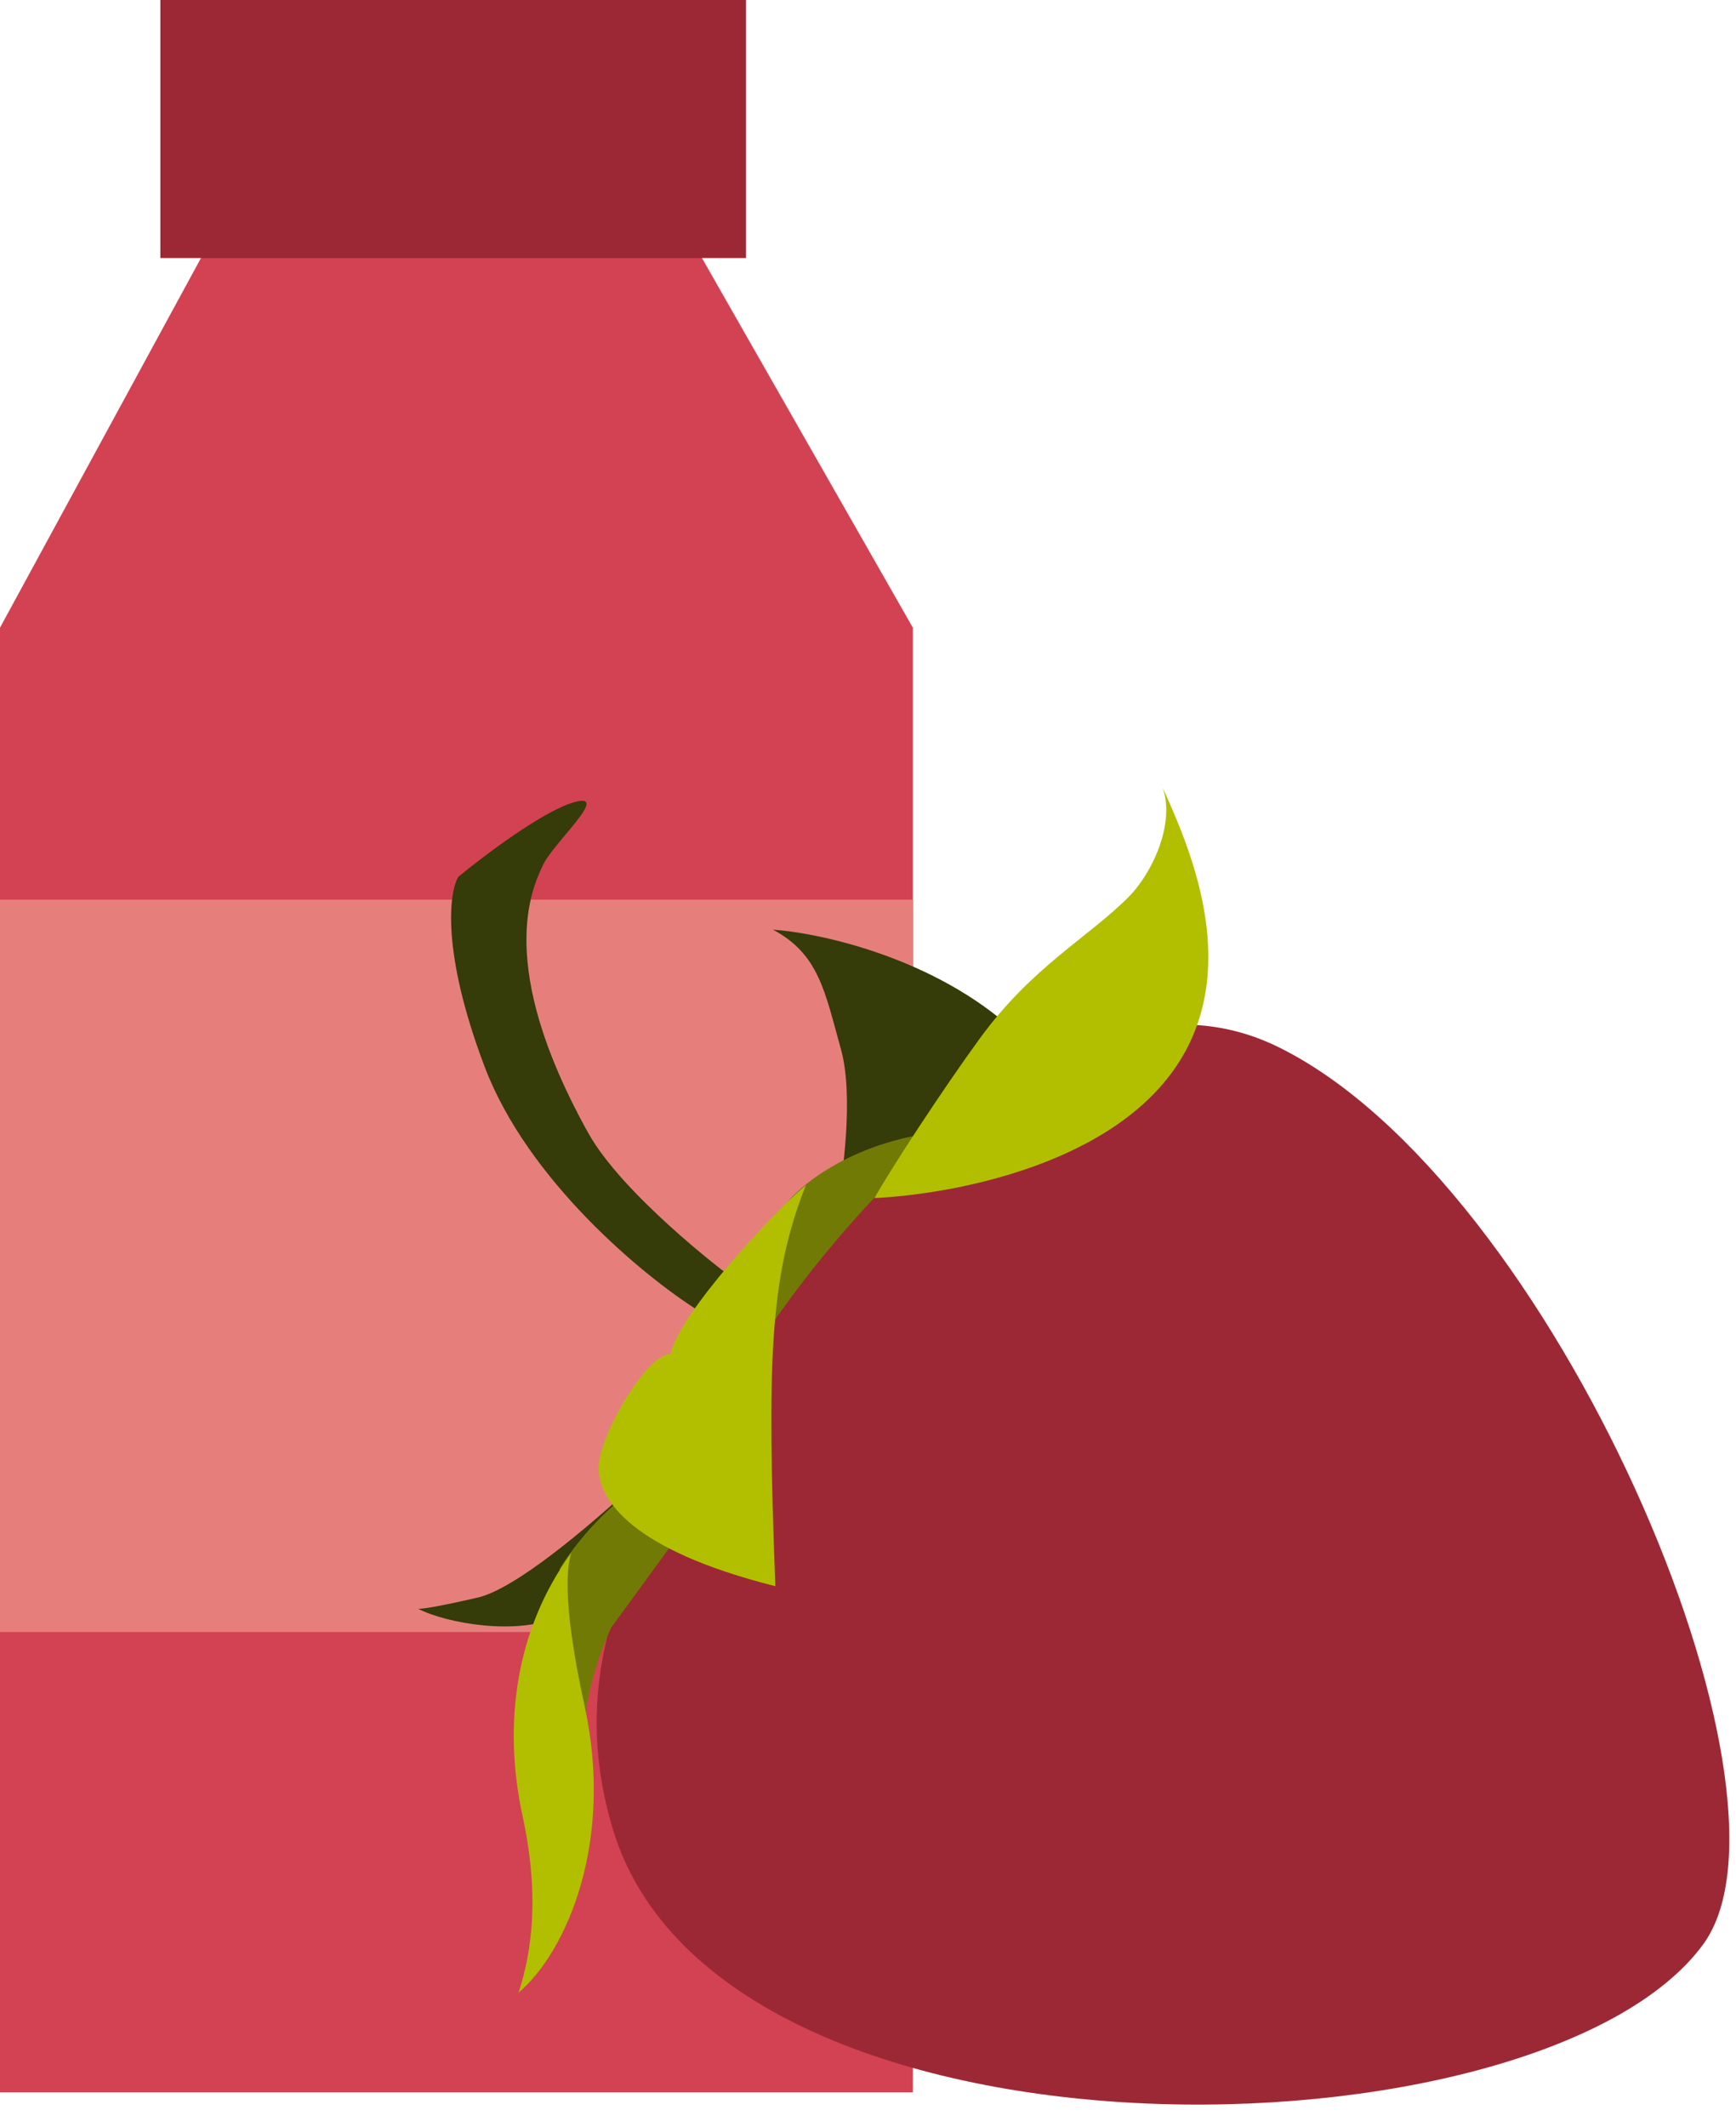 <svg width="249" height="305" viewBox="0 0 249 305" fill="none" xmlns="http://www.w3.org/2000/svg"><path d="M29 36.679h71.5l30.432 53.32V300H0V90l29-53.321z" fill="#D34252"/><path d="M23 0h84v37H23V0z" fill="#9D2835"/><path fill="#E67F7C" d="M0 129h131v105H0z"/><path d="M120.623 150.457c1.838 6.581.313 18.132-.679 23.085l7.341.114 17-26.903c-11.421-9.726-27.037-13.022-33.418-13.454 6.61 3.51 7.459 8.932 9.756 17.158zM69.494 152.906c6.204 16.402 22.89 30.085 30.458 34.877l3.95-5.417s-14.614-11.095-19.531-19.921c-13.426-24.101-8.02-35.106-6.512-38.373 1.51-3.266 9.95-10.647 4.396-9.021-4.442 1.302-12.859 7.653-16.511 10.665-1.335 2.229-2.453 10.788 3.75 27.19z" fill="#353B09"/><path d="M136.094 162.177c-13.366 1.082-21.419 7.814-23.359 10.474l-4.724 21.445c8.458-10.555 22.107-24.924 28.083-31.919z" fill="#727A06"/><path d="M183.313 150.108c-31.569-15.463-67.037 28.973-78.694 49.276-10.316 17.23-24.75 36.406-16.685 62.991 15.44 50.898 133.237 48.113 156.378 16.383 15.857-21.743-21.537-109.322-60.999-128.65z" fill="#9D2835"/><path d="M68.535 229.061c5.46-1.258 15.975-10.328 20.693-14.602-.638 5.066-3.319 14.61-9.153 17.341-5.835 2.732-16.006.991-20.128-1.142.355.113 3.129-.338 8.588-1.597z" fill="#353B09"/><path d="M90.633 213.735c-5.09 3.625-9.03 8.989-10.365 11.218l3.389 26.488c-.285-4.4.975-11.516 3.992-18.048l10.395-14.253c-.35-3.312-2.322-9.03-7.411-5.405z" fill="#727A06"/><path d="M96.157 194.184c1.331-6.017 14.969-20.524 19.435-24.254-5.257 13.196-5.585 25.621-4.382 57.502-21.03-5.293-25.158-12.509-25.347-16.738-.2-4.514 6.974-16.748 10.294-16.51zM140.572 148.85c-5.325 7.301-12.776 18.691-15.142 22.933 10.86-.521 34.567-4.661 43.905-19.859 8.707-14.173.923-31.204-2.568-38.99 1.834 5.268-1.599 12.37-4.872 15.66-5.79 5.821-13.839 9.995-21.323 20.256zM83.846 244.594c-3.532-16.113-2.298-20.599-1.916-21.921-7.9 10.832-9.863 24.421-6.976 37.706 2.888 13.284.663 21.444-.578 25.342 6.907-5.879 13.744-21.632 9.47-41.127z" fill="#B2BF00"/></svg>